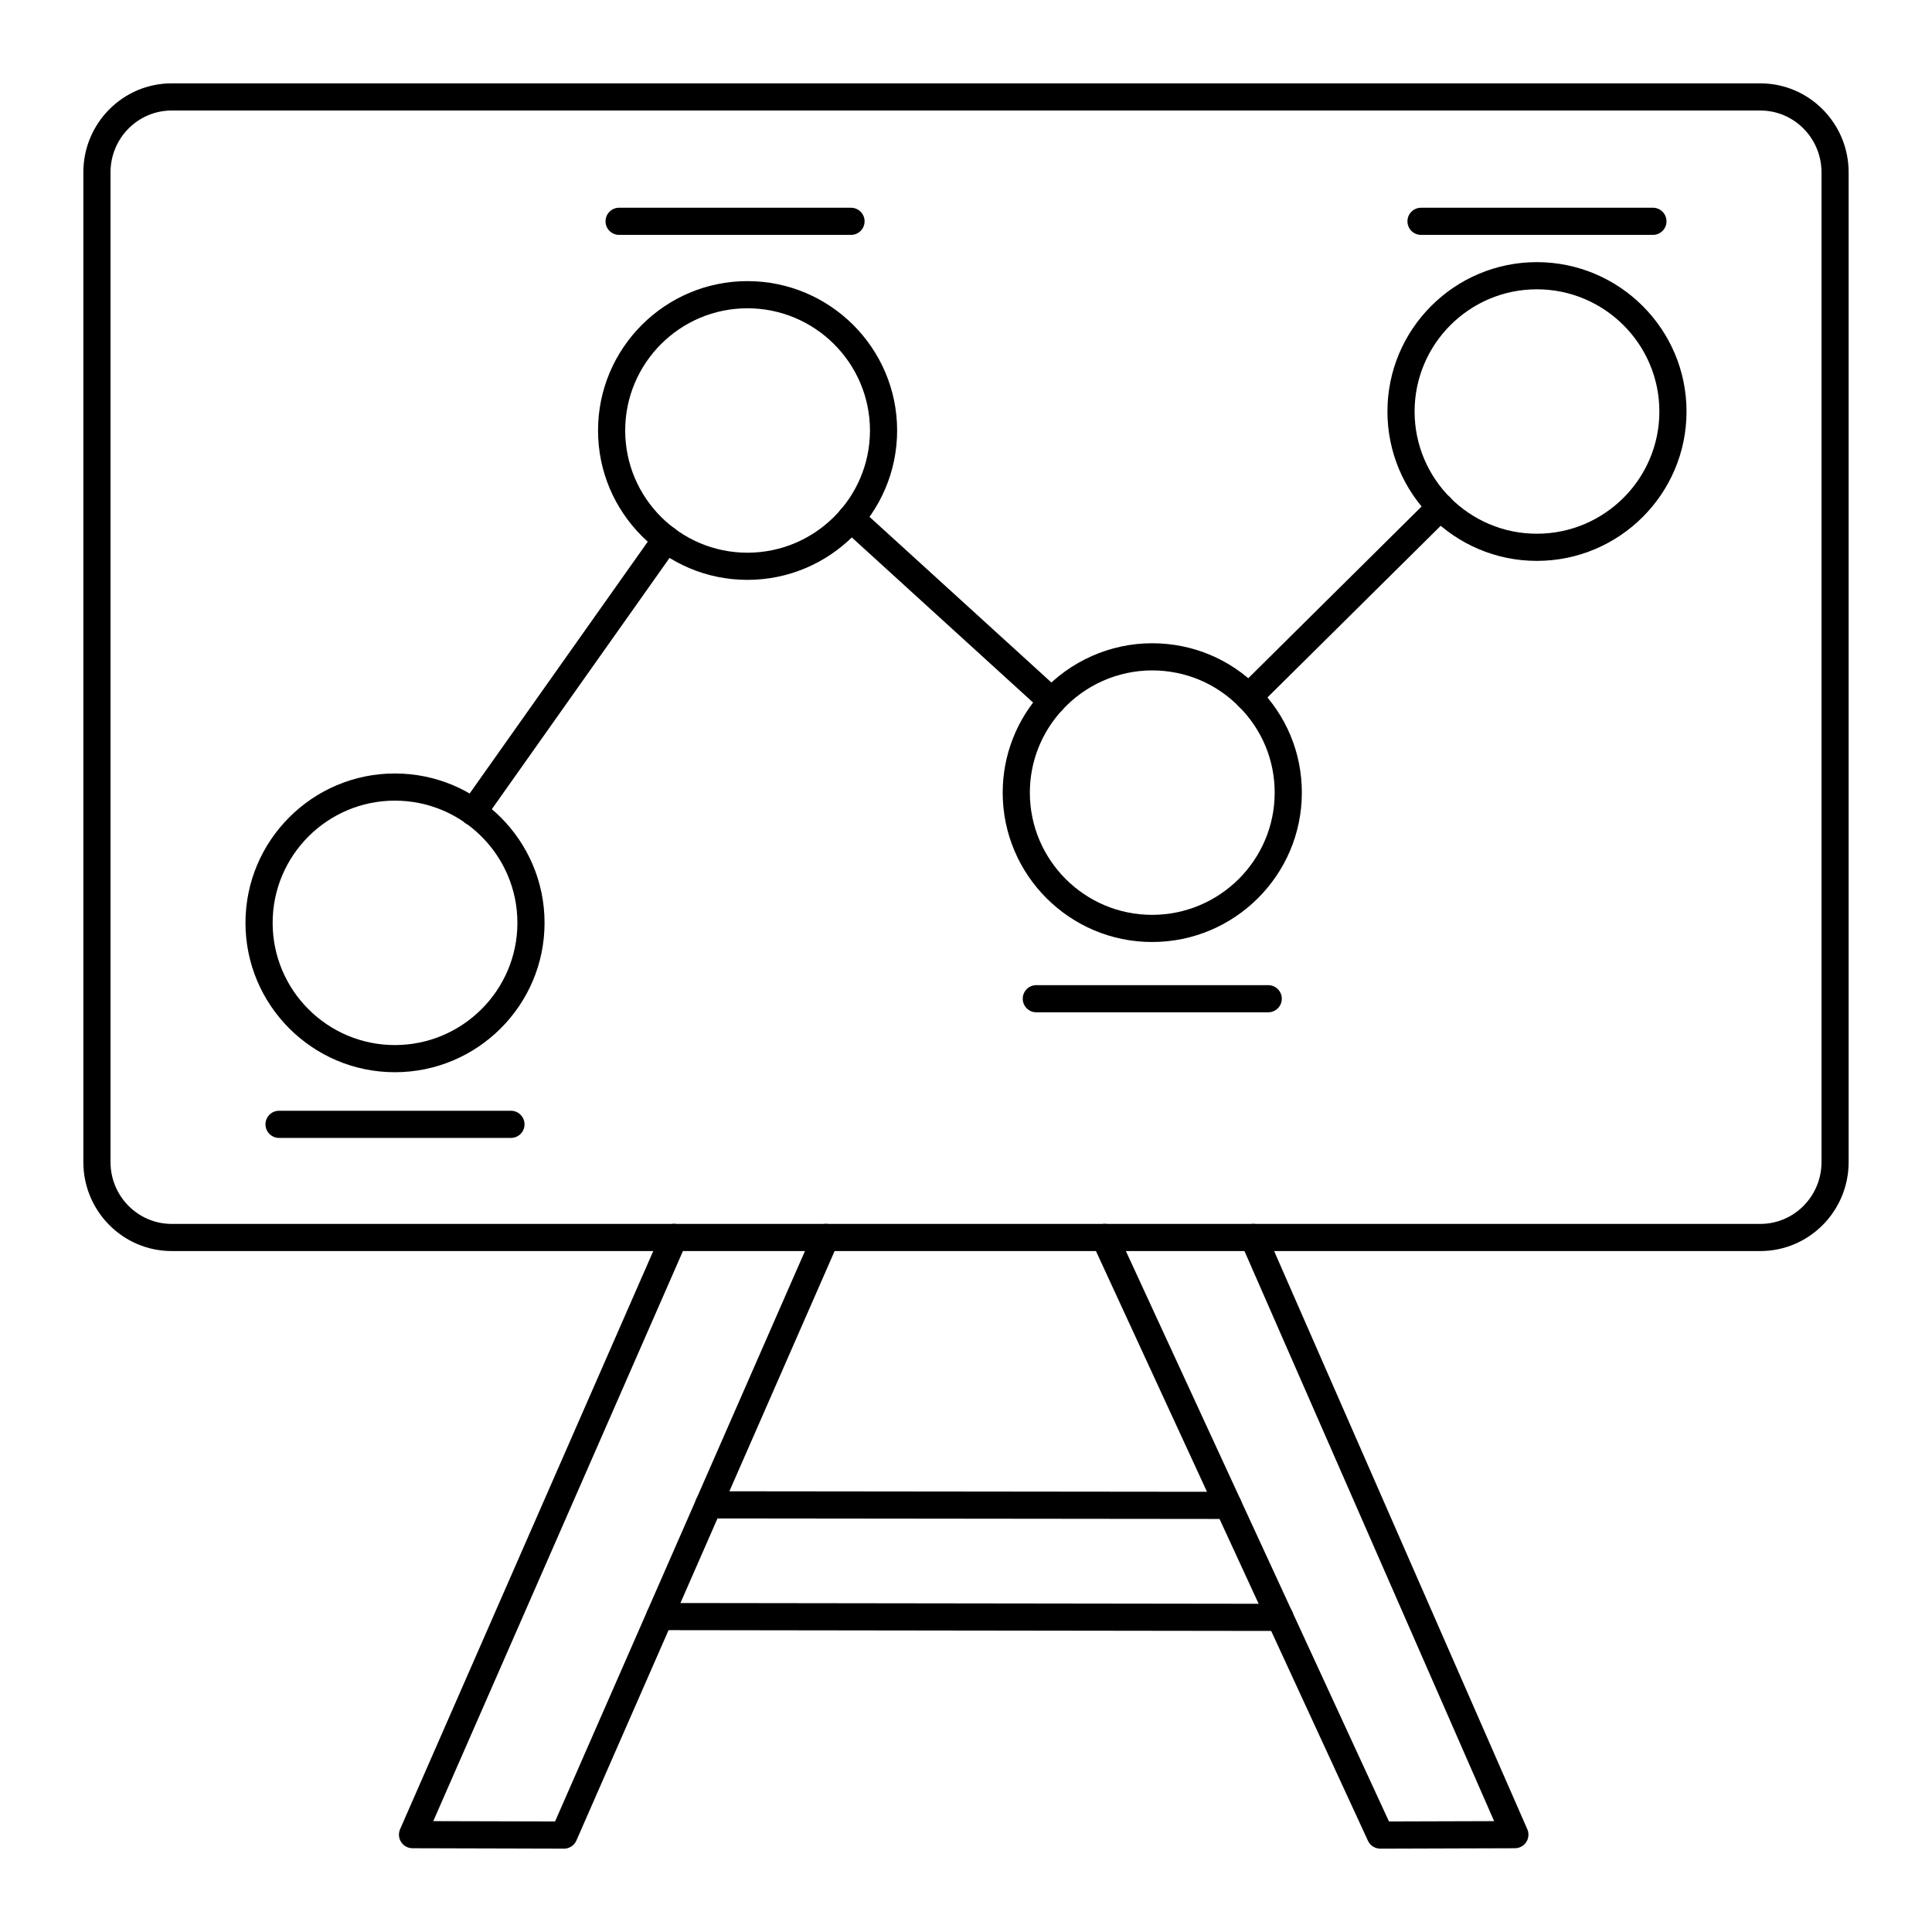 <?xml version="1.0" encoding="UTF-8"?>
<!-- Uploaded to: SVG Repo, www.svgrepo.com, Generator: SVG Repo Mixer Tools -->
<svg fill="#000000" width="800px" height="800px" version="1.1" viewBox="144 144 512 512" xmlns="http://www.w3.org/2000/svg">
 <g>
  <path d="m610.52 475.54h-421.04c-12.898 0-23.391-10.574-23.391-23.57v-262.31c-0.004-12.996 10.492-23.57 23.387-23.57h421.04c12.898 0 23.391 10.574 23.391 23.57v262.31c0.004 12.996-10.488 23.57-23.387 23.57zm-421.04-302.25c-8.93 0-16.191 7.344-16.191 16.371v262.31c0 9.027 7.266 16.375 16.195 16.375h421.04c8.93 0 16.195-7.344 16.195-16.375v-262.31c-0.004-9.027-7.266-16.371-16.195-16.371z"/>
  <path d="m293.45 633.91h-0.012l-40.125-0.109c-1.211-0.004-2.34-0.617-3.004-1.633-0.66-1.016-0.766-2.297-0.281-3.41l69.309-158.27c0.793-1.816 2.91-2.664 4.742-1.852 1.82 0.797 2.648 2.922 1.852 4.742l-67.109 153.24 32.277 0.086 68.434-156.21c0.793-1.816 2.91-2.664 4.742-1.852 1.82 0.797 2.648 2.922 1.852 4.742l-69.379 158.38c-0.574 1.305-1.867 2.152-3.297 2.152z"/>
  <path d="m509.79 633.91c-1.402 0-2.68-0.816-3.269-2.09l-73.051-158.38c-0.832-1.805-0.043-3.941 1.762-4.777 1.816-0.832 3.945-0.043 4.777 1.762l72.082 156.28 27.867-0.086-67.109-153.24c-0.797-1.82 0.031-3.941 1.852-4.742 1.832-0.797 3.945 0.035 4.742 1.852l69.309 158.27c0.484 1.109 0.379 2.394-0.281 3.41-0.66 1.016-1.793 1.629-3.004 1.633l-35.668 0.113h-0.008z"/>
  <path d="m483.2 576.22h-0.004l-164.38-0.215c-1.988-0.004-3.598-1.617-3.594-3.602s1.613-3.594 3.598-3.594h0.004l164.38 0.215c1.988 0.004 3.598 1.617 3.594 3.602s-1.613 3.594-3.598 3.594z"/>
  <path d="m469.49 546.54h-0.004l-137.72-0.145c-1.988-0.004-3.598-1.617-3.594-3.602 0.004-1.984 1.613-3.594 3.598-3.594h0.004l137.72 0.145c1.988 0.004 3.598 1.617 3.594 3.602 0 1.984-1.609 3.594-3.598 3.594z"/>
  <path d="m422.75 333.44c-0.863 0-1.734-0.309-2.422-0.938l-53.223-48.473c-1.473-1.34-1.578-3.613-0.238-5.082 1.34-1.469 3.617-1.578 5.082-0.238l53.223 48.473c1.473 1.34 1.578 3.613 0.238 5.082-0.711 0.777-1.684 1.176-2.66 1.176z"/>
  <path d="m269.41 362.79c-1.988 0-3.598-1.59-3.598-3.578 0-0.746 0.23-1.508 0.66-2.117l51.137-72.297c1.148-1.625 3.398-2.012 5.016-0.859 1.625 1.148 2.012 3.394 0.859 5.016l-51.043 72.168c-0.641 1-1.758 1.668-3.031 1.668z"/>
  <path d="m474.89 332.32c-0.93 0-1.852-0.355-2.555-1.066-1.398-1.414-1.387-3.691 0.02-5.09l50.848-50.383c1.418-1.402 3.695-1.387 5.09 0.02 1.398 1.414 1.387 3.691-0.02 5.09l-50.848 50.383c-0.703 0.699-1.621 1.047-2.535 1.047z"/>
  <path d="m551.27 292.64c-21.828 0-39.586-17.758-39.586-39.586 0-21.828 17.758-39.586 39.586-39.586 21.875 0 39.676 17.758 39.676 39.586 0.004 21.828-17.797 39.586-39.676 39.586zm0-71.973c-17.859 0-32.387 14.527-32.387 32.387 0 17.859 14.527 32.387 32.387 32.387 17.91 0 32.48-14.527 32.48-32.387 0-17.859-14.57-32.387-32.48-32.387z"/>
  <path d="m449.31 393.64c-21.828 0-39.586-17.758-39.586-39.586 0-9.879 3.684-19.34 10.375-26.645 7.484-8.219 18.133-12.941 29.211-12.941 10.672 0 20.668 4.16 28.145 11.719 7.441 7.441 11.547 17.344 11.547 27.863 0 21.832-17.805 39.59-39.691 39.59zm0-71.973c-9.055 0-17.766 3.863-23.898 10.594-5.481 5.984-8.492 13.723-8.492 21.797 0 17.859 14.527 32.387 32.387 32.387 17.918 0 32.496-14.527 32.496-32.387 0-8.598-3.356-16.691-9.453-22.789-6.125-6.195-14.305-9.602-23.039-9.602z"/>
  <path d="m342.07 297.67c-21.828 0-39.586-17.758-39.586-39.586 0-21.828 17.758-39.586 39.586-39.586 21.875 0 39.676 17.758 39.676 39.586 0 21.828-17.801 39.586-39.676 39.586zm0-71.973c-17.859 0-32.387 14.527-32.387 32.387 0 17.859 14.527 32.387 32.387 32.387 17.91 0 32.48-14.527 32.48-32.387-0.004-17.859-14.574-32.387-32.48-32.387z"/>
  <path d="m248.64 428.15c-21.828 0-39.586-17.758-39.586-39.586s17.758-39.586 39.586-39.586c21.875 0 39.672 17.758 39.672 39.586 0.004 21.828-17.793 39.586-39.672 39.586zm0-71.973c-17.859 0-32.387 14.527-32.387 32.387s14.527 32.387 32.387 32.387c17.91 0 32.477-14.527 32.477-32.387s-14.566-32.387-32.477-32.387z"/>
  <path d="m369.53 206.25h-61.457c-1.988 0-3.598-1.609-3.598-3.598 0-1.988 1.609-3.598 3.598-3.598h61.453c1.988 0 3.598 1.609 3.598 3.598 0.004 1.988-1.605 3.598-3.594 3.598z"/>
  <path d="m279.41 445.56h-61.457c-1.988 0-3.598-1.609-3.598-3.598 0-1.988 1.609-3.598 3.598-3.598h61.453c1.988 0 3.598 1.609 3.598 3.598 0.004 1.988-1.605 3.598-3.594 3.598z"/>
  <path d="m480.09 412.27h-61.453c-1.988 0-3.598-1.609-3.598-3.598s1.609-3.598 3.598-3.598h61.453c1.988 0 3.598 1.609 3.598 3.598s-1.609 3.598-3.598 3.598z"/>
  <path d="m582.04 206.25h-61.453c-1.988 0-3.598-1.609-3.598-3.598 0-1.988 1.609-3.598 3.598-3.598h61.453c1.988 0 3.598 1.609 3.598 3.598 0 1.988-1.609 3.598-3.598 3.598z"/>
 </g>
</svg>